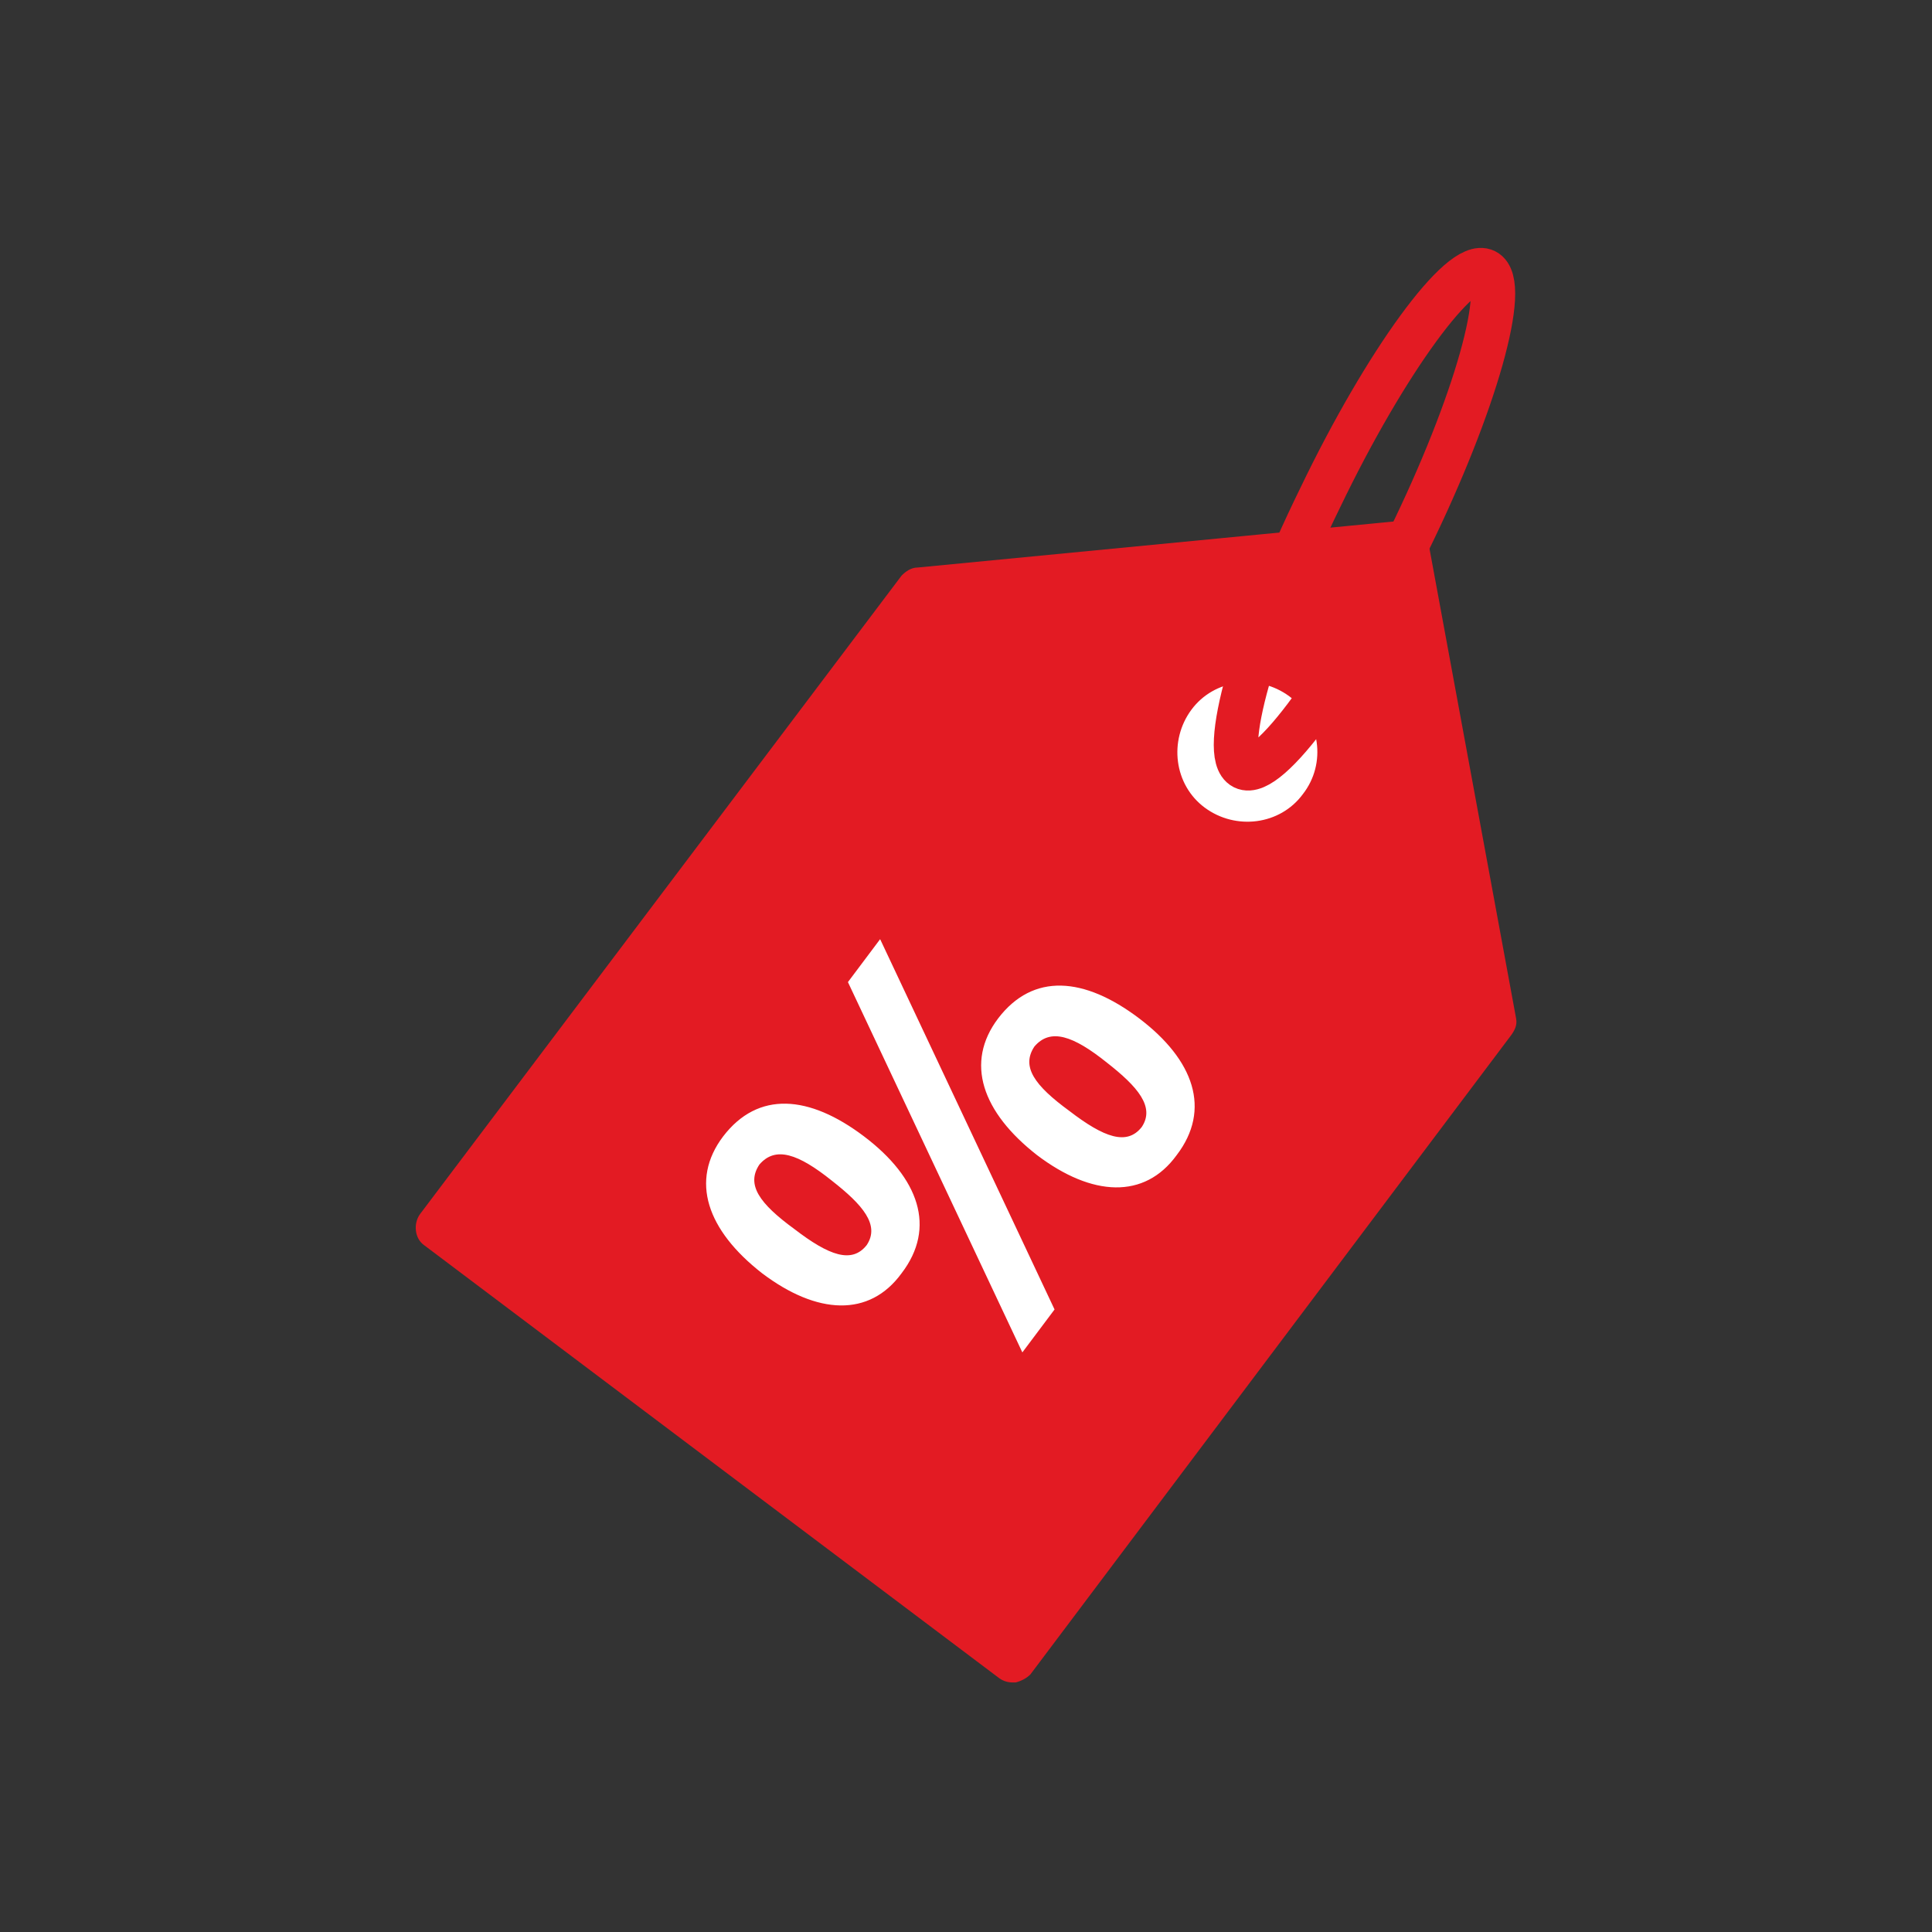 <?xml version="1.0" encoding="utf-8"?>
<svg xmlns="http://www.w3.org/2000/svg" xmlns:xlink="http://www.w3.org/1999/xlink" version="1.1" id="Layer_1" x="0px" y="0px" viewBox="0 0 144 144" style="enable-background:new 0 0 144 144;">
<rect x="0" y="0" width="144" height="144" fill="#333333" stroke="none"/>
<style type="text/css">
	.st0{fill:#E31B23;}
	.st1{fill:none;stroke:#FFFFFF;stroke-width:3.3;stroke-linecap:round;stroke-linejoin:round;stroke-dasharray:0,10.723;}
	.st2{fill:none;stroke:#FFFFFF;stroke-width:3.3;stroke-linecap:round;stroke-linejoin:round;}
	.st3{fill:#FFFFFF;}
	.st4{fill:none;stroke:#FFFFFF;stroke-width:1.65;}
	.st5{fill:none;stroke:#E31B23;stroke-width:3.3;stroke-linecap:round;stroke-linejoin:round;}
	.st6{fill:#FFFFFF;stroke:#E31B23;stroke-width:3.3;stroke-linecap:round;stroke-linejoin:round;}
	.st7{fill:none;stroke:#E31B23;stroke-width:0.403;stroke-linecap:round;stroke-linejoin:round;}
</style>
<g>
	<path class="st0" d="M113,75.9l-6.6-35.8c-0.2-0.8-0.9-1.4-1.8-1.3l-36.2,3.5c-0.5,0-0.9,0.3-1.2,0.6L31.3,90.5&#xA;		c-0.5,0.7-0.4,1.8,0.3,2.3l42.9,32.3c0.3,0.2,0.6,0.3,1,0.3c0.1,0,0.2,0,0.2,0c0.4-0.1,0.8-0.3,1.1-0.6l35.8-47.6&#xA;		C112.9,76.8,113.1,76.4,113,75.9z"/>
	<path class="st3" d="M62,88c2.3,1.8,3.6,3.3,2.6,4.8c-1.1,1.4-2.8,0.8-5.4-1.2c-2.6-1.9-3.6-3.3-2.6-4.8C57.8,85.4,59.5,86,62,88&#xA;		 M64.4,84.7c-4.1-3.1-7.9-3.4-10.5,0c-2.5,3.3-1.2,7,2.9,10.2c4.1,3.1,8,3.3,10.4,0C69.8,91.5,68.5,87.8,64.4,84.7 M78.6,97.6&#xA;		L65.6,70l-2.4,3.2l13,27.6L78.6,97.6z M82.5,79.2c2.3,1.8,3.6,3.3,2.6,4.8c-1.1,1.4-2.8,0.8-5.4-1.2c-2.6-1.9-3.6-3.3-2.6-4.8&#xA;		C78.3,76.6,80,77.2,82.5,79.2 M84.9,75.9c-4.1-3.1-7.9-3.4-10.5,0c-2.5,3.3-1.2,7,2.9,10.2c4.1,3.1,8,3.3,10.4,0&#xA;		C90.3,82.7,89,79,84.9,75.9 M96.1,51.9c-2.3-1.7-5.6-1.3-7.3,1c-1.7,2.3-1.3,5.6,1,7.3c2.3,1.7,5.6,1.3,7.3-1&#xA;		C98.9,56.9,98.4,53.6,96.1,51.9"/>
	<path class="st5" d="M92.7,57.2c1.8,0.9,7.4-6.7,12.3-16.9c5-10.2,7.5-19.2,5.7-20.1c-1.8-0.9-7.4,6.7-12.3,16.9&#xA;		C93.4,47.3,90.9,56.3,92.7,57.2z"/>
</g>
</svg>